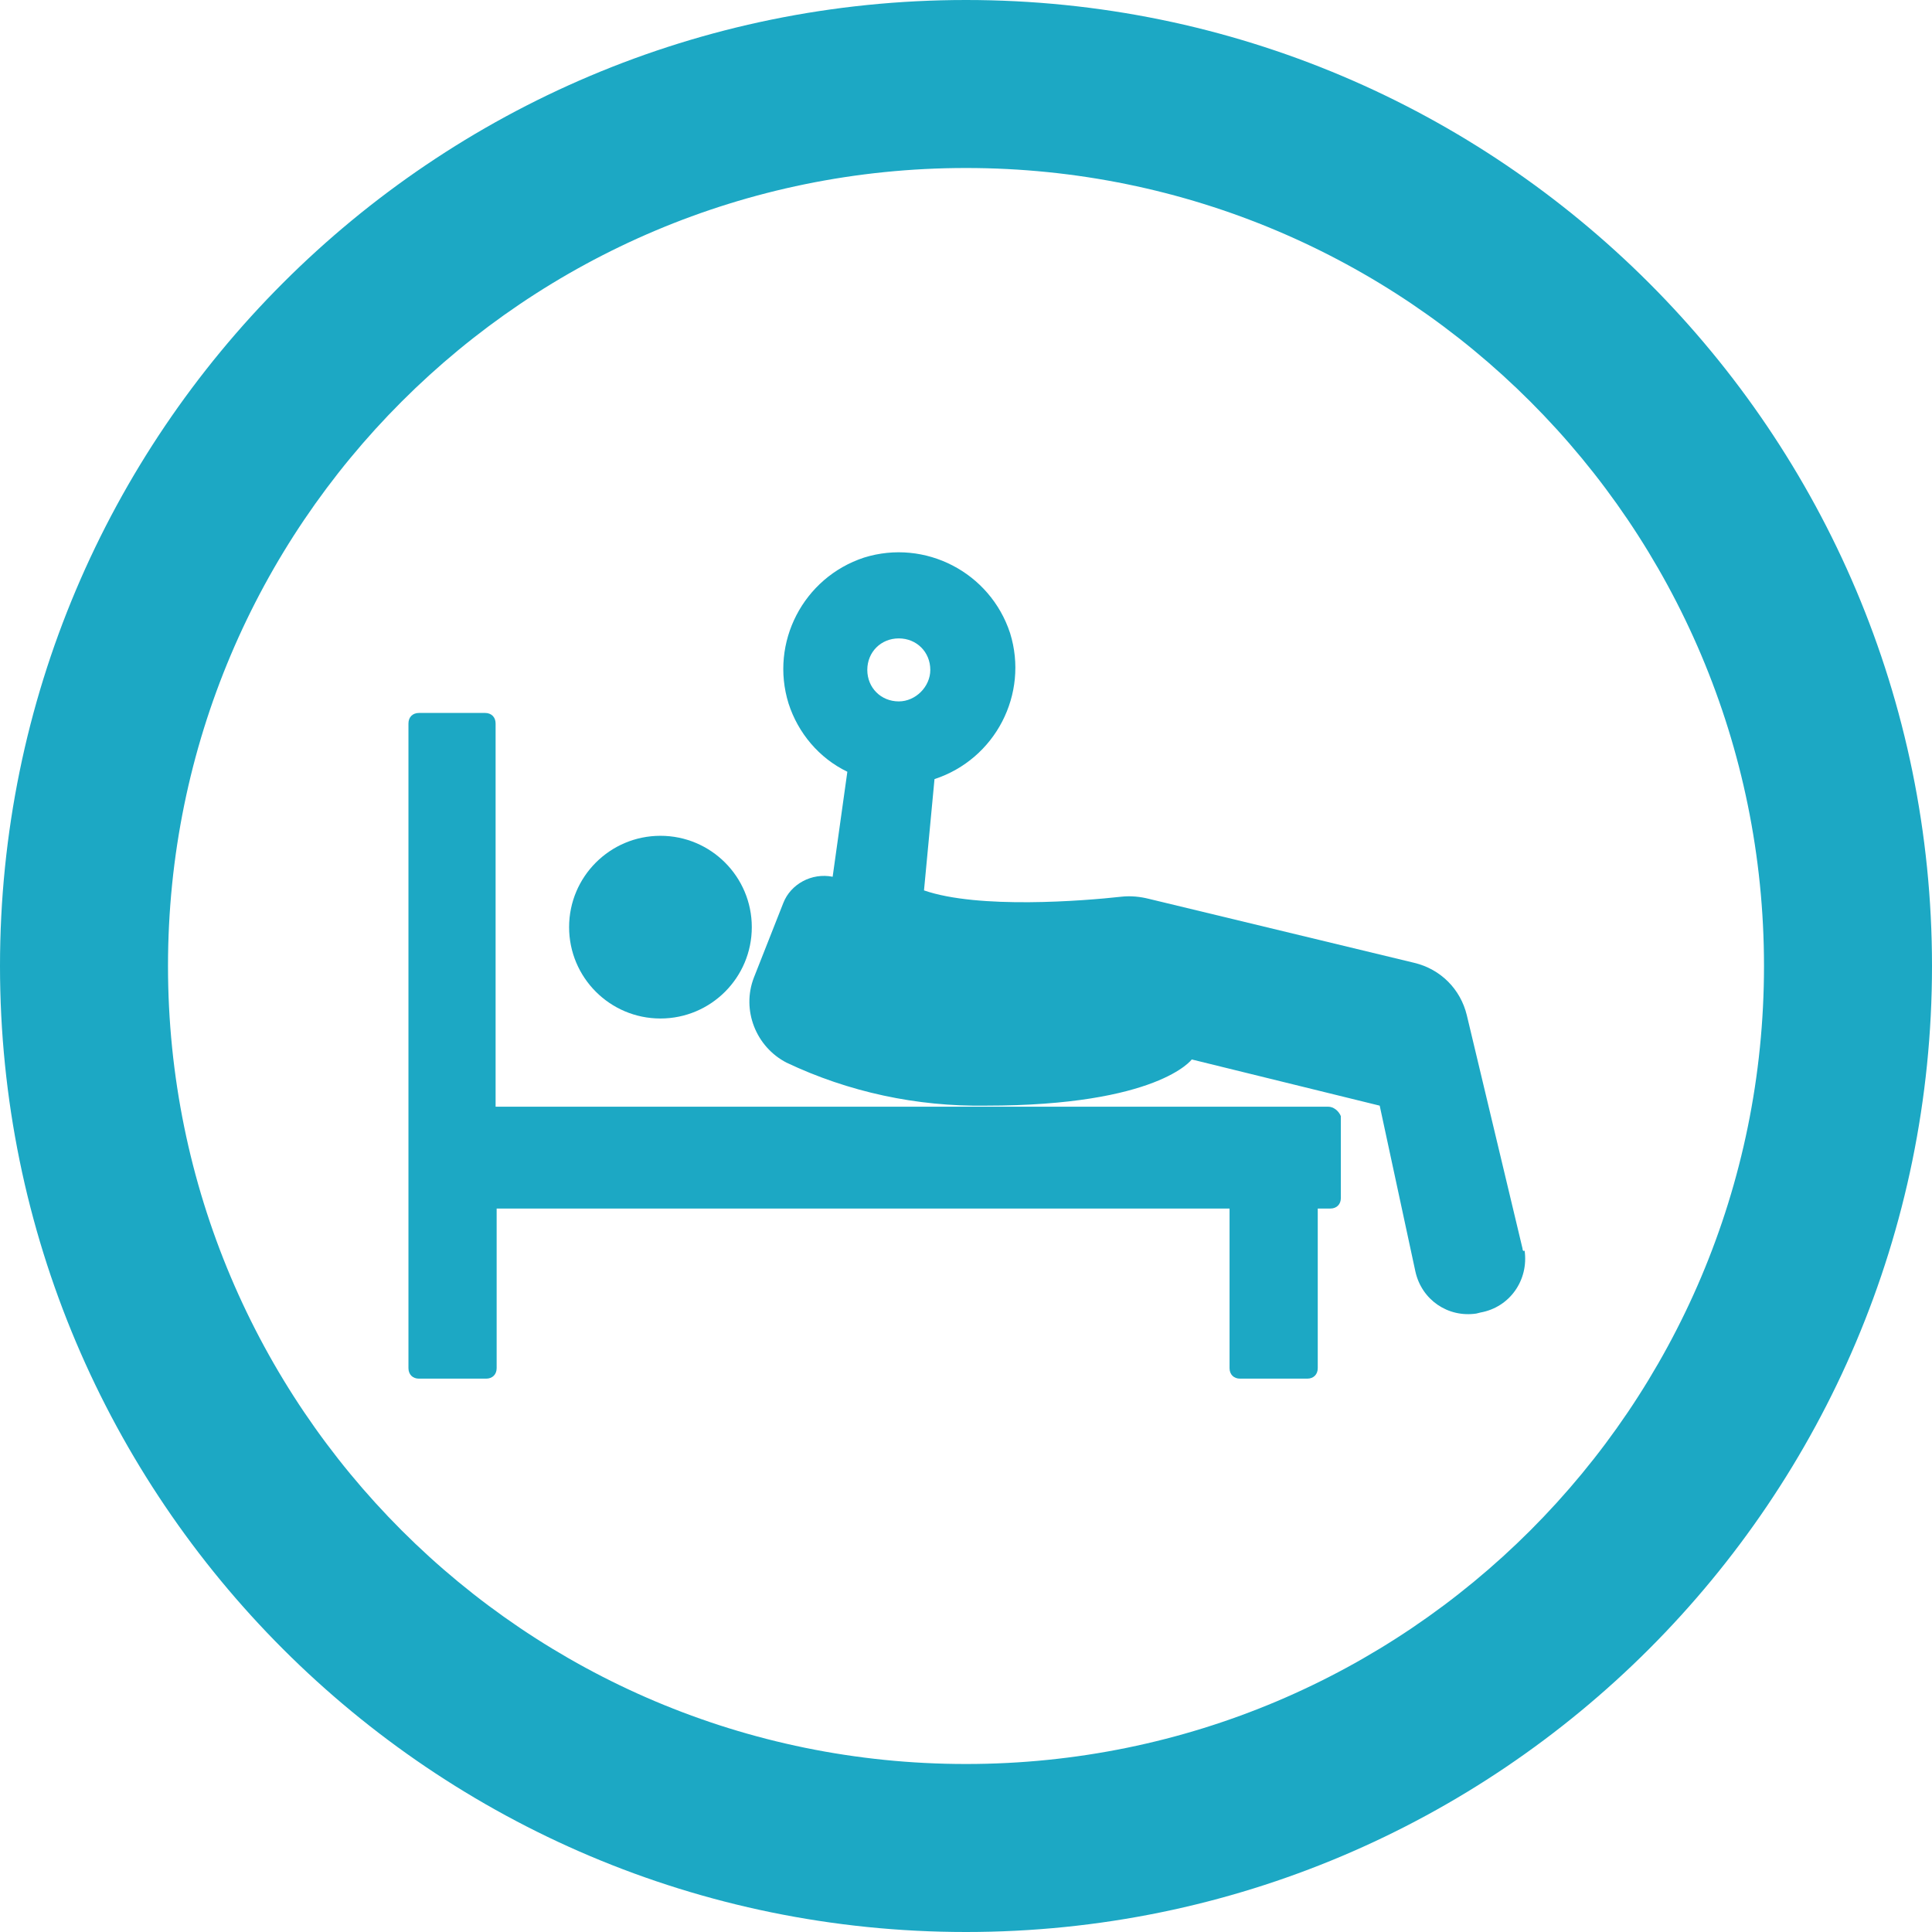<?xml version="1.0" encoding="utf-8"?>
<!-- Generator: Adobe Illustrator 22.0.1, SVG Export Plug-In . SVG Version: 6.00 Build 0)  -->
<svg version="1.1" id="Layer_1" xmlns="http://www.w3.org/2000/svg" xmlns:xlink="http://www.w3.org/1999/xlink" x="0px" y="0px"
	 viewBox="0 0 184 184" style="enable-background:new 0 0 184 184;" xml:space="preserve">
<style type="text/css">
	.st0{fill:#1CA8C4;}
</style>
<title>Artboard 5</title>
<path class="st0" d="M92,0C41.2,0,0,41.2,0,92s41.2,92,92,92s92-41.2,92-92S142.8,0,92,0z M92,168c-42,0-76-34-76-76s34-76,76-76
	s76,34,76,76S134,168,92,168z"/>
<path class="st0" d="M126.5,105.4H47.2V68.9c0-0.6-0.4-1-1-1h-6.3c-0.6,0-1,0.4-1,1v61.4c0,0.6,0.4,1,1,1h6.4c0.6,0,1-0.4,1-1v-15.2
	h69.8v15.2c0,0.6,0.4,1,1,1h6.4c0.6,0,1-0.4,1-1v-15.2h1.2c0.6,0,1-0.4,1-1v-7.8C127.5,105.8,127,105.4,126.5,105.4
	C126.5,105.4,126.5,105.4,126.5,105.4z"/>
<circle class="st0" cx="62.9" cy="88.3" r="8.7"/>
<path class="st0" d="M145,118.9l-5.3-22.2c-0.6-2.5-2.5-4.4-5-5l-25.3-6.1c-0.8-0.2-1.7-0.3-2.6-0.2c-3.6,0.4-13.6,1.2-18.8-0.6
	l1-10.6c5.8-1.9,9-8.1,7.2-13.9c-1.9-5.8-8.1-9-13.9-7.2c-5.8,1.9-9,8.1-7.2,13.9c0.9,2.8,2.9,5.2,5.6,6.5l-1.4,10
	c-2-0.4-4,0.7-4.7,2.5l-2.8,7.1c-1.2,3.1,0.2,6.6,3.1,8.1c5.9,2.8,12.4,4.2,19,4.1c16.4,0,19.6-4.4,19.6-4.4l17.9,4.4l3.4,15.8
	c0.6,2.7,3.1,4.4,5.8,4l0.4-0.1c2.8-0.5,4.6-3.1,4.2-5.9C145.1,119.2,145,119.1,145,118.9z M85.6,66.8c-1.7,0-3-1.3-3-3s1.3-3,3-3
	s3,1.3,3,3l0,0C88.6,65.4,87.2,66.8,85.6,66.8z"/>
</svg>
